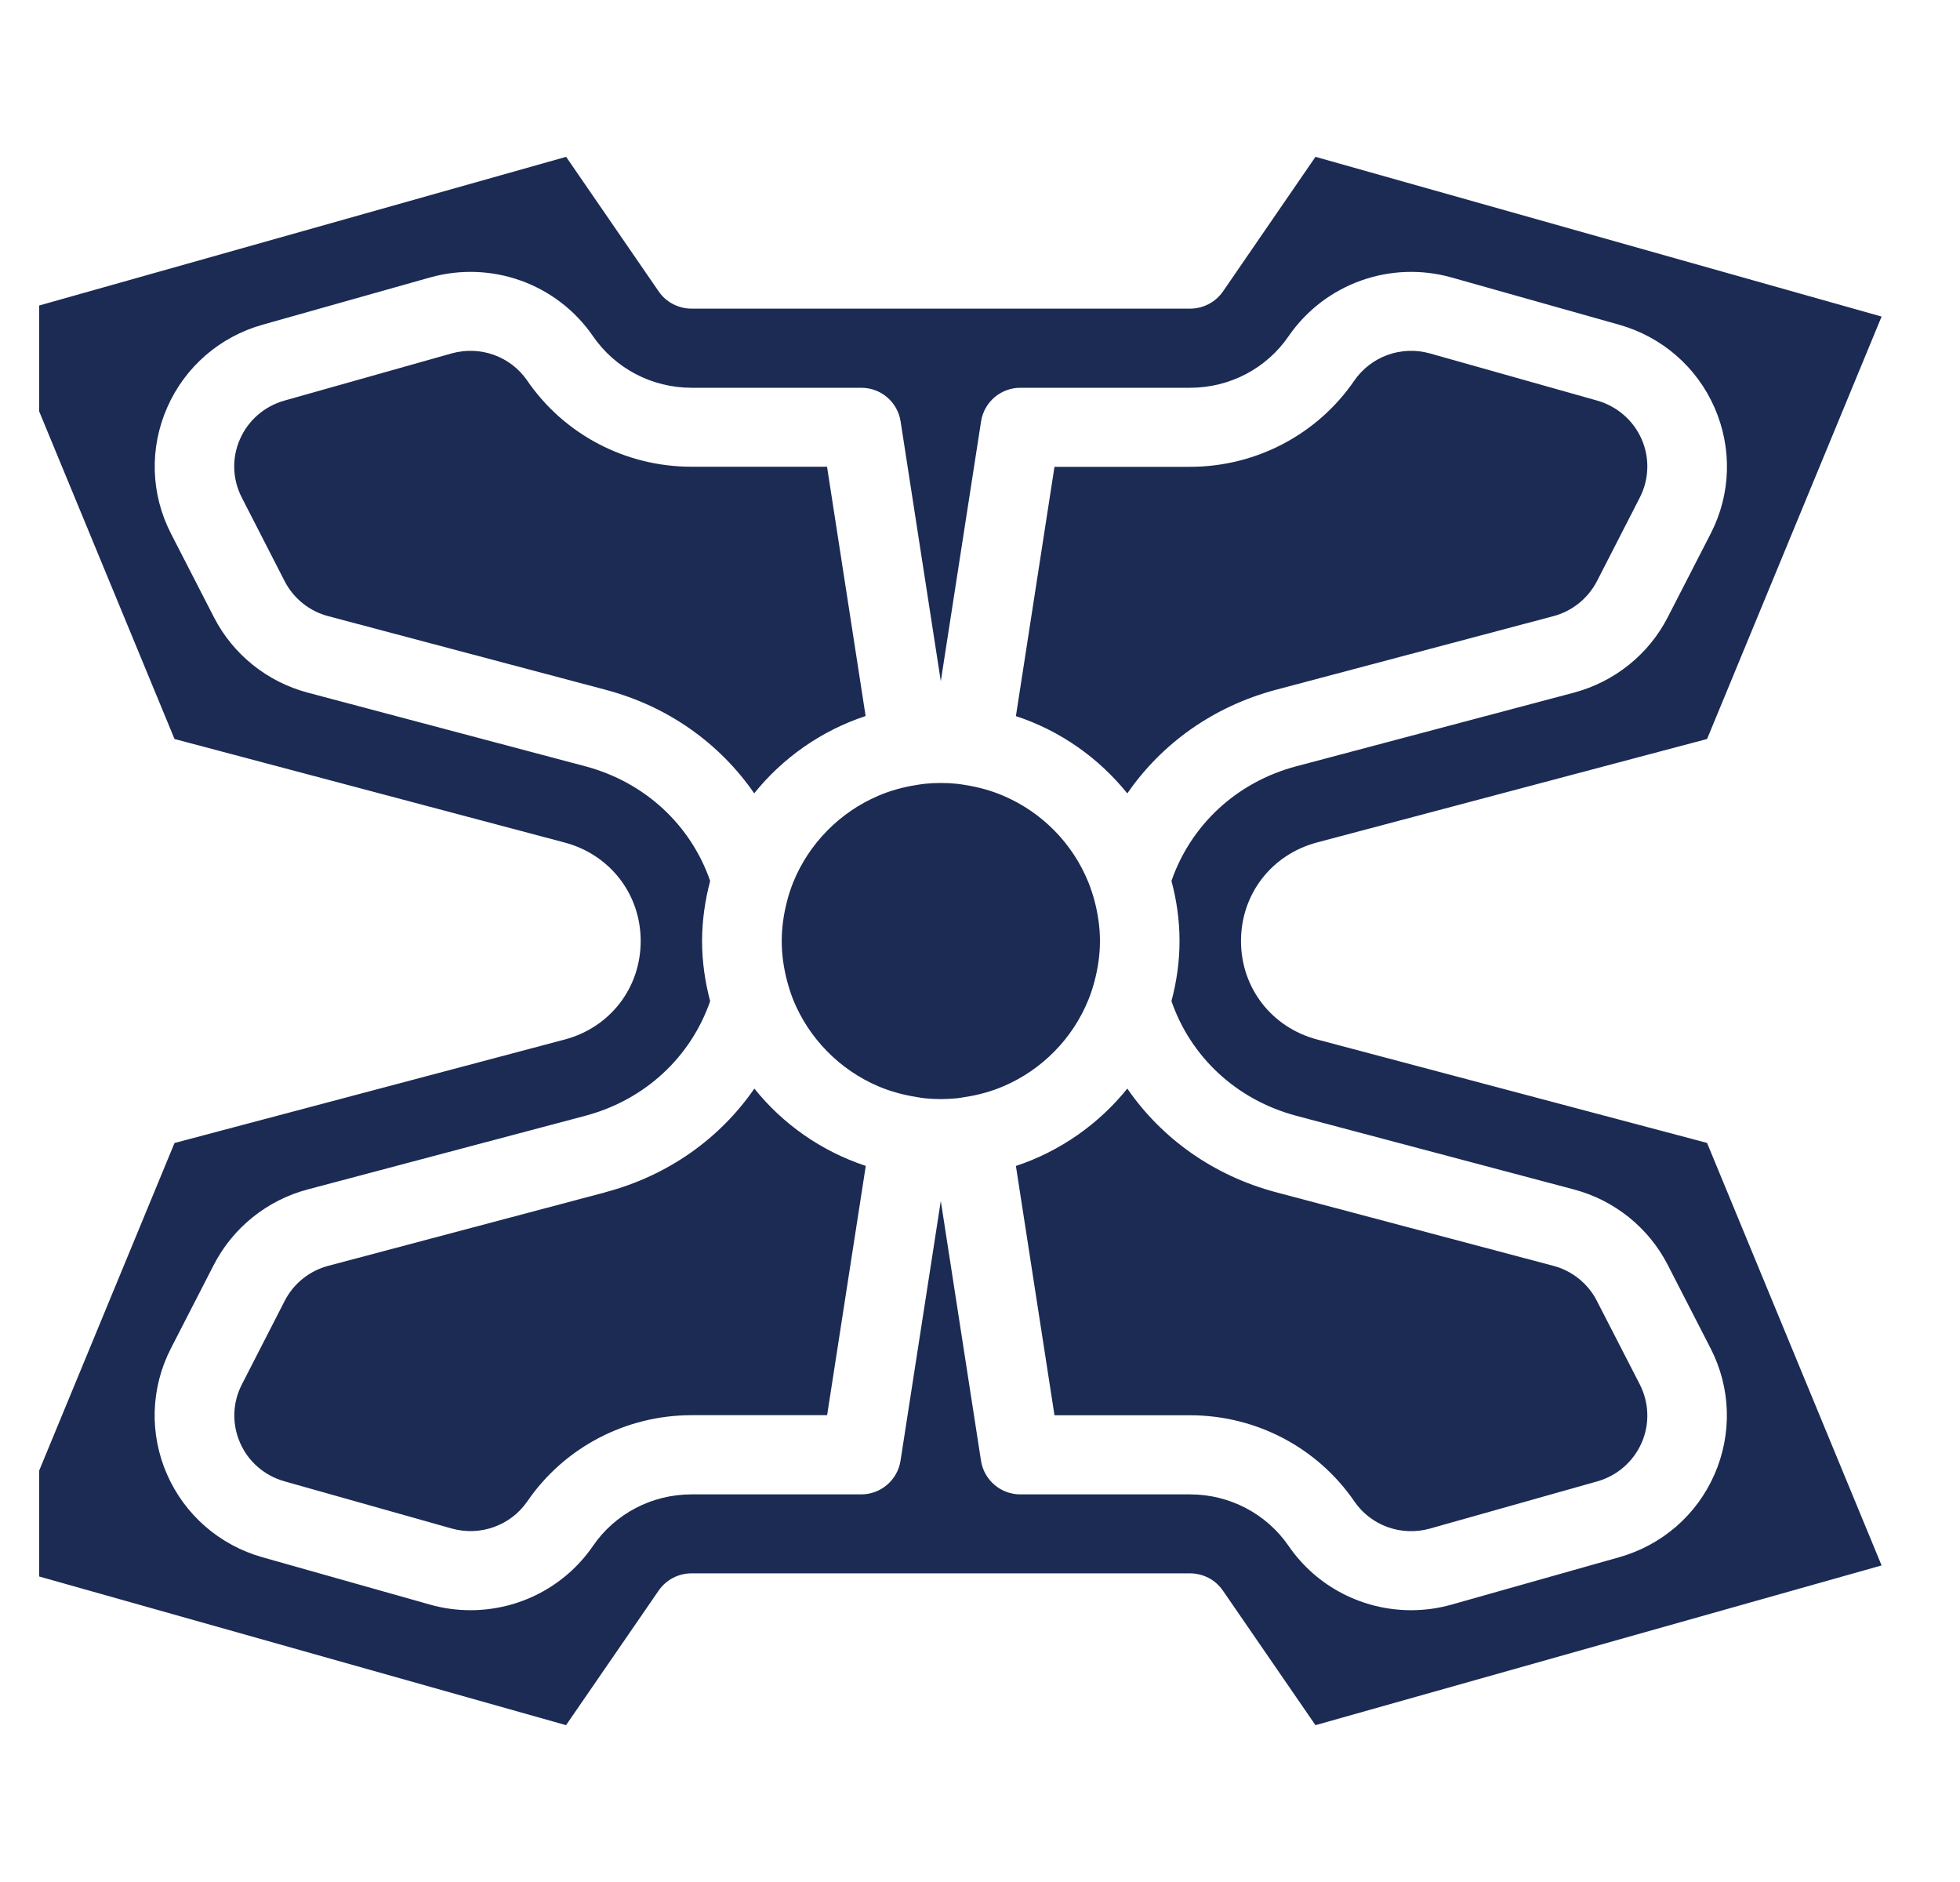 <svg width="25" height="24" viewBox="0 0 25 24" fill="none" xmlns="http://www.w3.org/2000/svg">
<g clip-path="url(#clip0_10393_9119)">
<g clip-path="url(#clip1_10393_9119)">
<path d="M7.724 8.796L4.188 7.858C3.947 7.795 3.744 7.632 3.631 7.412L3.084 6.345C2.964 6.112 2.955 5.839 3.061 5.6C3.166 5.36 3.372 5.182 3.626 5.109L5.76 4.507C6.123 4.405 6.511 4.543 6.723 4.851C7.195 5.541 7.978 5.952 8.82 5.952H10.549L11.041 9.131C10.476 9.318 9.984 9.664 9.62 10.117C9.184 9.485 8.526 9.008 7.723 8.796L7.724 8.796ZM16.276 8.796L19.812 7.858C20.052 7.795 20.255 7.632 20.369 7.412L20.916 6.345C21.035 6.112 21.044 5.84 20.939 5.6C20.833 5.36 20.627 5.182 20.374 5.109L18.239 4.507C17.876 4.405 17.489 4.543 17.274 4.854C16.803 5.541 16.02 5.953 15.179 5.953H13.45L12.958 9.132C13.524 9.318 14.014 9.665 14.379 10.118C14.815 9.485 15.474 9.009 16.276 8.796ZM7.724 15.204L4.188 16.142C3.948 16.205 3.745 16.368 3.632 16.588L3.085 17.655C2.965 17.888 2.957 18.159 3.062 18.399C3.167 18.64 3.374 18.818 3.627 18.89L5.761 19.492C6.125 19.594 6.512 19.456 6.726 19.146C7.197 18.459 7.981 18.047 8.822 18.047H10.55L11.043 14.868C10.477 14.681 9.985 14.335 9.622 13.882C9.186 14.514 8.527 14.99 7.724 15.203L7.724 15.204ZM13.882 12.751C13.915 12.671 13.941 12.588 13.963 12.504C14.005 12.342 14.03 12.174 14.03 12C14.03 11.826 14.005 11.658 13.963 11.496C13.941 11.412 13.914 11.33 13.882 11.25C13.682 10.757 13.292 10.359 12.8 10.149C12.645 10.082 12.48 10.037 12.308 10.01C12.274 10.005 12.239 9.998 12.203 9.995C12.136 9.988 12.069 9.985 12 9.985C11.932 9.985 11.864 9.988 11.798 9.995C11.762 9.998 11.727 10.005 11.692 10.01C11.521 10.037 11.355 10.082 11.201 10.149C10.71 10.359 10.319 10.757 10.118 11.25C10.086 11.33 10.059 11.412 10.038 11.496C9.996 11.658 9.971 11.826 9.971 12C9.971 12.175 9.996 12.343 10.038 12.504C10.06 12.588 10.086 12.671 10.118 12.751C10.319 13.244 10.71 13.642 11.201 13.852C11.356 13.918 11.521 13.963 11.692 13.99C11.727 13.996 11.762 14.002 11.798 14.006C11.864 14.012 11.932 14.016 12 14.016C12.069 14.016 12.136 14.012 12.203 14.006C12.239 14.002 12.274 13.996 12.308 13.99C12.481 13.964 12.646 13.918 12.8 13.852C13.291 13.642 13.682 13.244 13.882 12.751ZM21.774 14.576L24 19.963L16.779 22L15.598 20.284C15.504 20.146 15.346 20.064 15.179 20.064H8.82C8.653 20.064 8.496 20.146 8.401 20.284L7.22 22L0 19.963L2.226 14.576L7.201 13.257C7.782 13.103 8.172 12.598 8.172 12C8.172 11.403 7.781 10.898 7.201 10.744L2.226 9.424L0 4.037L7.221 2L8.402 3.717C8.496 3.854 8.654 3.936 8.821 3.936H15.18C15.347 3.936 15.504 3.854 15.599 3.717L16.779 2L24 4.037L21.774 9.424L16.8 10.743C16.219 10.897 15.829 11.402 15.829 12C15.829 12.597 16.219 13.102 16.8 13.256L21.774 14.575V14.576ZM21.82 17.197L21.272 16.13C21.029 15.656 20.592 15.305 20.074 15.168L16.538 14.23C15.768 14.026 15.187 13.475 14.942 12.767C15.007 12.522 15.045 12.266 15.045 12C15.045 11.735 15.008 11.479 14.942 11.234C15.187 10.526 15.768 9.974 16.538 9.771L20.075 8.833C20.593 8.695 21.03 8.345 21.273 7.87L21.821 6.803C22.079 6.301 22.096 5.715 21.869 5.198C21.642 4.68 21.198 4.295 20.652 4.141L18.517 3.539C17.734 3.318 16.899 3.618 16.437 4.286C16.155 4.699 15.685 4.945 15.18 4.945H13.016C12.765 4.945 12.553 5.126 12.514 5.372L12 8.687L11.487 5.372C11.448 5.126 11.236 4.945 10.985 4.945H8.821C8.316 4.945 7.846 4.699 7.562 4.285C7.102 3.618 6.268 3.318 5.483 3.539L3.349 4.141C2.802 4.295 2.359 4.68 2.132 5.198C1.905 5.715 1.922 6.3 2.18 6.803L2.728 7.87C2.971 8.345 3.408 8.696 3.926 8.833L7.462 9.771C8.232 9.975 8.813 10.526 9.058 11.234C8.994 11.479 8.955 11.735 8.955 12C8.955 12.265 8.993 12.521 9.058 12.767C8.813 13.475 8.232 14.026 7.462 14.23L3.925 15.168C3.407 15.305 2.971 15.656 2.727 16.13L2.179 17.197C1.921 17.701 1.904 18.286 2.131 18.803C2.358 19.32 2.802 19.705 3.348 19.859L5.483 20.462C5.654 20.511 5.829 20.534 6.001 20.534C6.615 20.534 7.203 20.238 7.563 19.715C7.845 19.303 8.315 19.057 8.82 19.057H10.984C11.235 19.057 11.447 18.875 11.486 18.629L12 15.315L12.513 18.629C12.552 18.875 12.764 19.057 13.015 19.057H15.179C15.684 19.057 16.154 19.303 16.438 19.717C16.797 20.238 17.385 20.534 17.998 20.534C18.17 20.534 18.345 20.511 18.517 20.462L20.651 19.859C21.198 19.705 21.642 19.32 21.868 18.803C22.095 18.286 22.078 17.701 21.82 17.197ZM20.368 16.588C20.255 16.368 20.052 16.205 19.812 16.142L16.276 15.204C15.474 14.991 14.815 14.515 14.379 13.882C14.014 14.335 13.523 14.681 12.958 14.869L13.45 18.048H15.179C16.02 18.048 16.804 18.459 17.276 19.148C17.488 19.457 17.876 19.595 18.239 19.493L20.374 18.891C20.627 18.819 20.833 18.64 20.939 18.4C21.044 18.16 21.035 17.889 20.916 17.655L20.368 16.589V16.588Z" fill="#1C2B54"/>
</g>
</g>
<defs>
<clipPath id="clip0_10393_9119">
<rect width="24" height="24" fill="white" transform="translate(0.5)"/>
</clipPath>
<clipPath id="clip1_10393_9119">
<rect width="24" height="20" fill="white" transform="translate(0 2)"/>
</clipPath>
</defs>
</svg>
